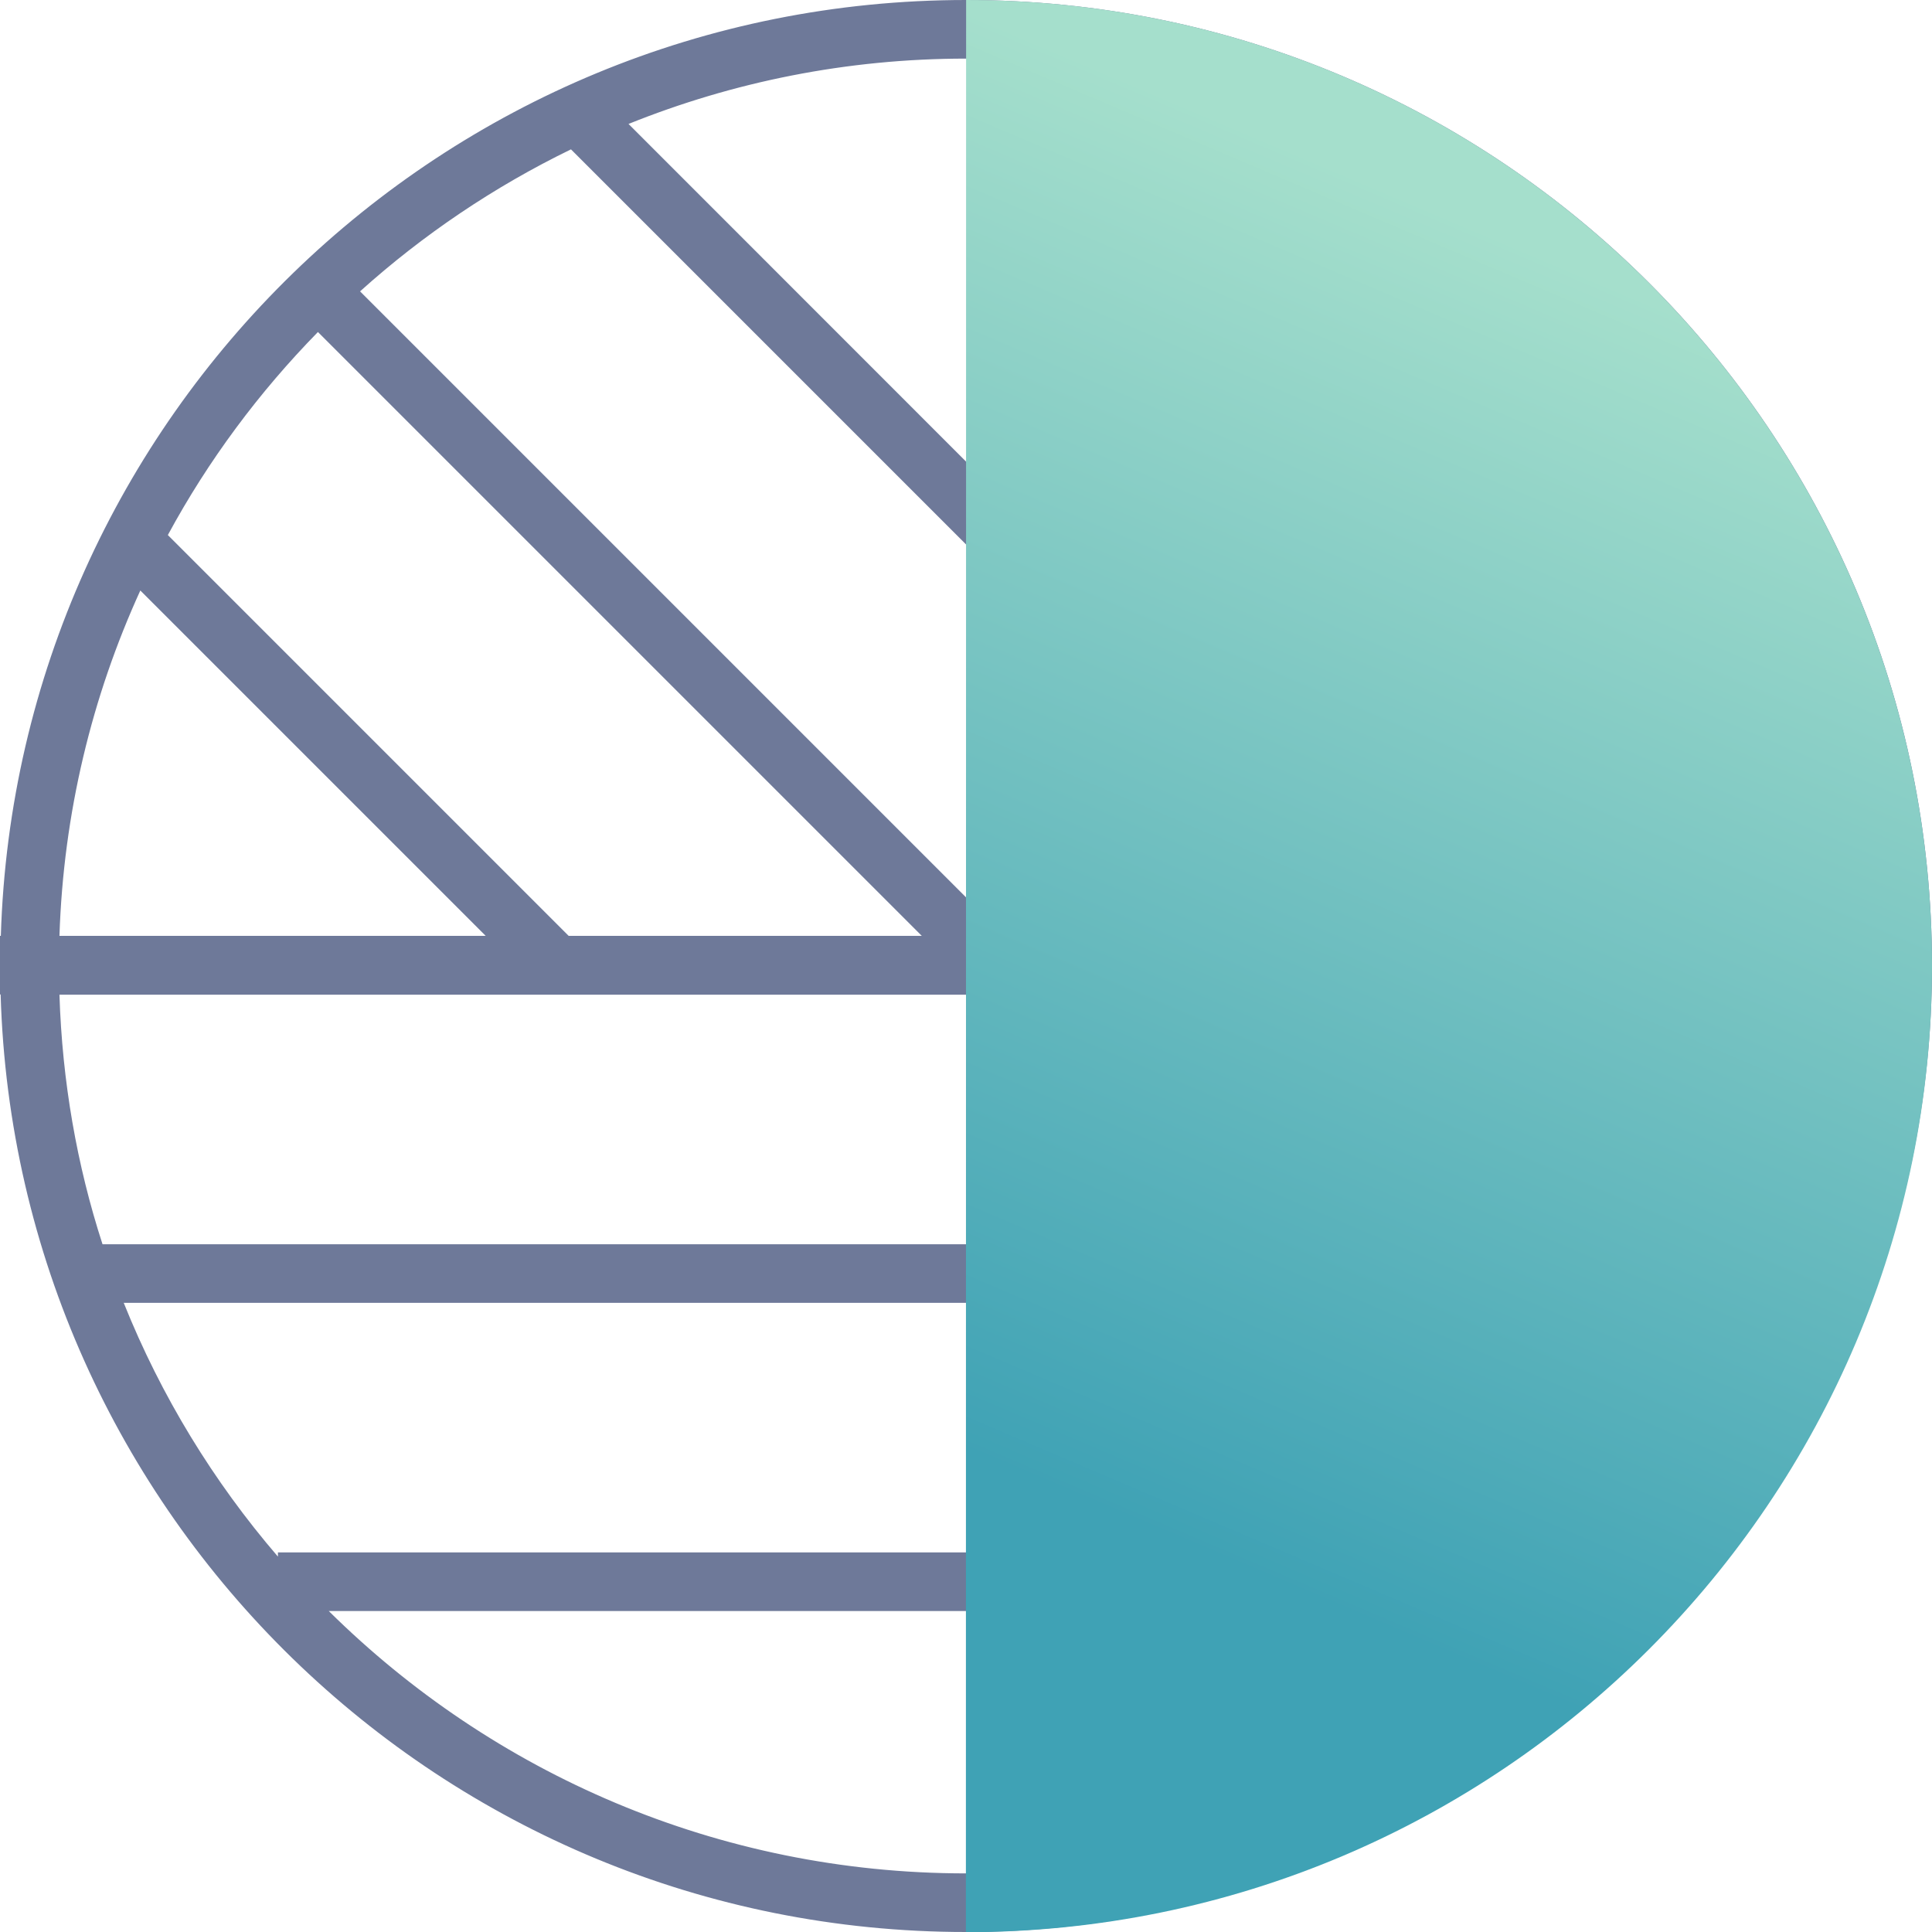 <svg xmlns="http://www.w3.org/2000/svg" xmlns:xlink="http://www.w3.org/1999/xlink" viewBox="0 0 91.97 91.97"><defs><style>.e{fill:url(#d);}.f{fill:#6e7999;}</style><linearGradient id="d" x1="50.53" y1="71.05" x2="75.29" y2="12.87" gradientTransform="matrix(1, 0, 0, 1, 0, 0)" gradientUnits="userSpaceOnUse"><stop offset="0" stop-color="#3fa2b5"></stop><stop offset="1" stop-color="#a5dfcc"></stop></linearGradient></defs><g id="a"></g><g id="b"><g id="c"><g><path class="f" d="M45.99,0C21.07,0,.79,19.82,.04,44.55h-.04v2.79H.03c.72,24.77,21.01,44.63,45.95,44.63s45.99-20.59,45.99-45.99S71.38,0,45.99,0ZM15.13,15.8l28.75,28.75H27.07L7.99,25.47c1.92-3.55,4.34-6.8,7.14-9.66ZM6.68,28.11l16.44,16.44H2.83c.19-5.85,1.55-11.4,3.85-16.44Zm39.31,61.07c-11.82,0-22.54-4.77-30.34-12.49h30.34v-2.79H13.23v.2c-3.07-3.57-5.56-7.64-7.34-12.08H45.99v-2.79H4.88c-1.22-3.76-1.92-7.75-2.05-11.88H45.99v-1.01l1.81-1.81L17.14,13.87c3-2.7,6.38-4.98,10.04-6.76l29.02,29.02,1.97-1.97L29.92,5.9c4.97-2,10.39-3.11,16.07-3.11,23.82,0,43.19,19.38,43.19,43.19s-19.38,43.19-43.19,43.19Z"></path><path class="e" d="M45.99,0C71.38,0,91.97,20.59,91.97,45.99s-20.59,45.99-45.99,45.99"></path></g></g></g></svg>